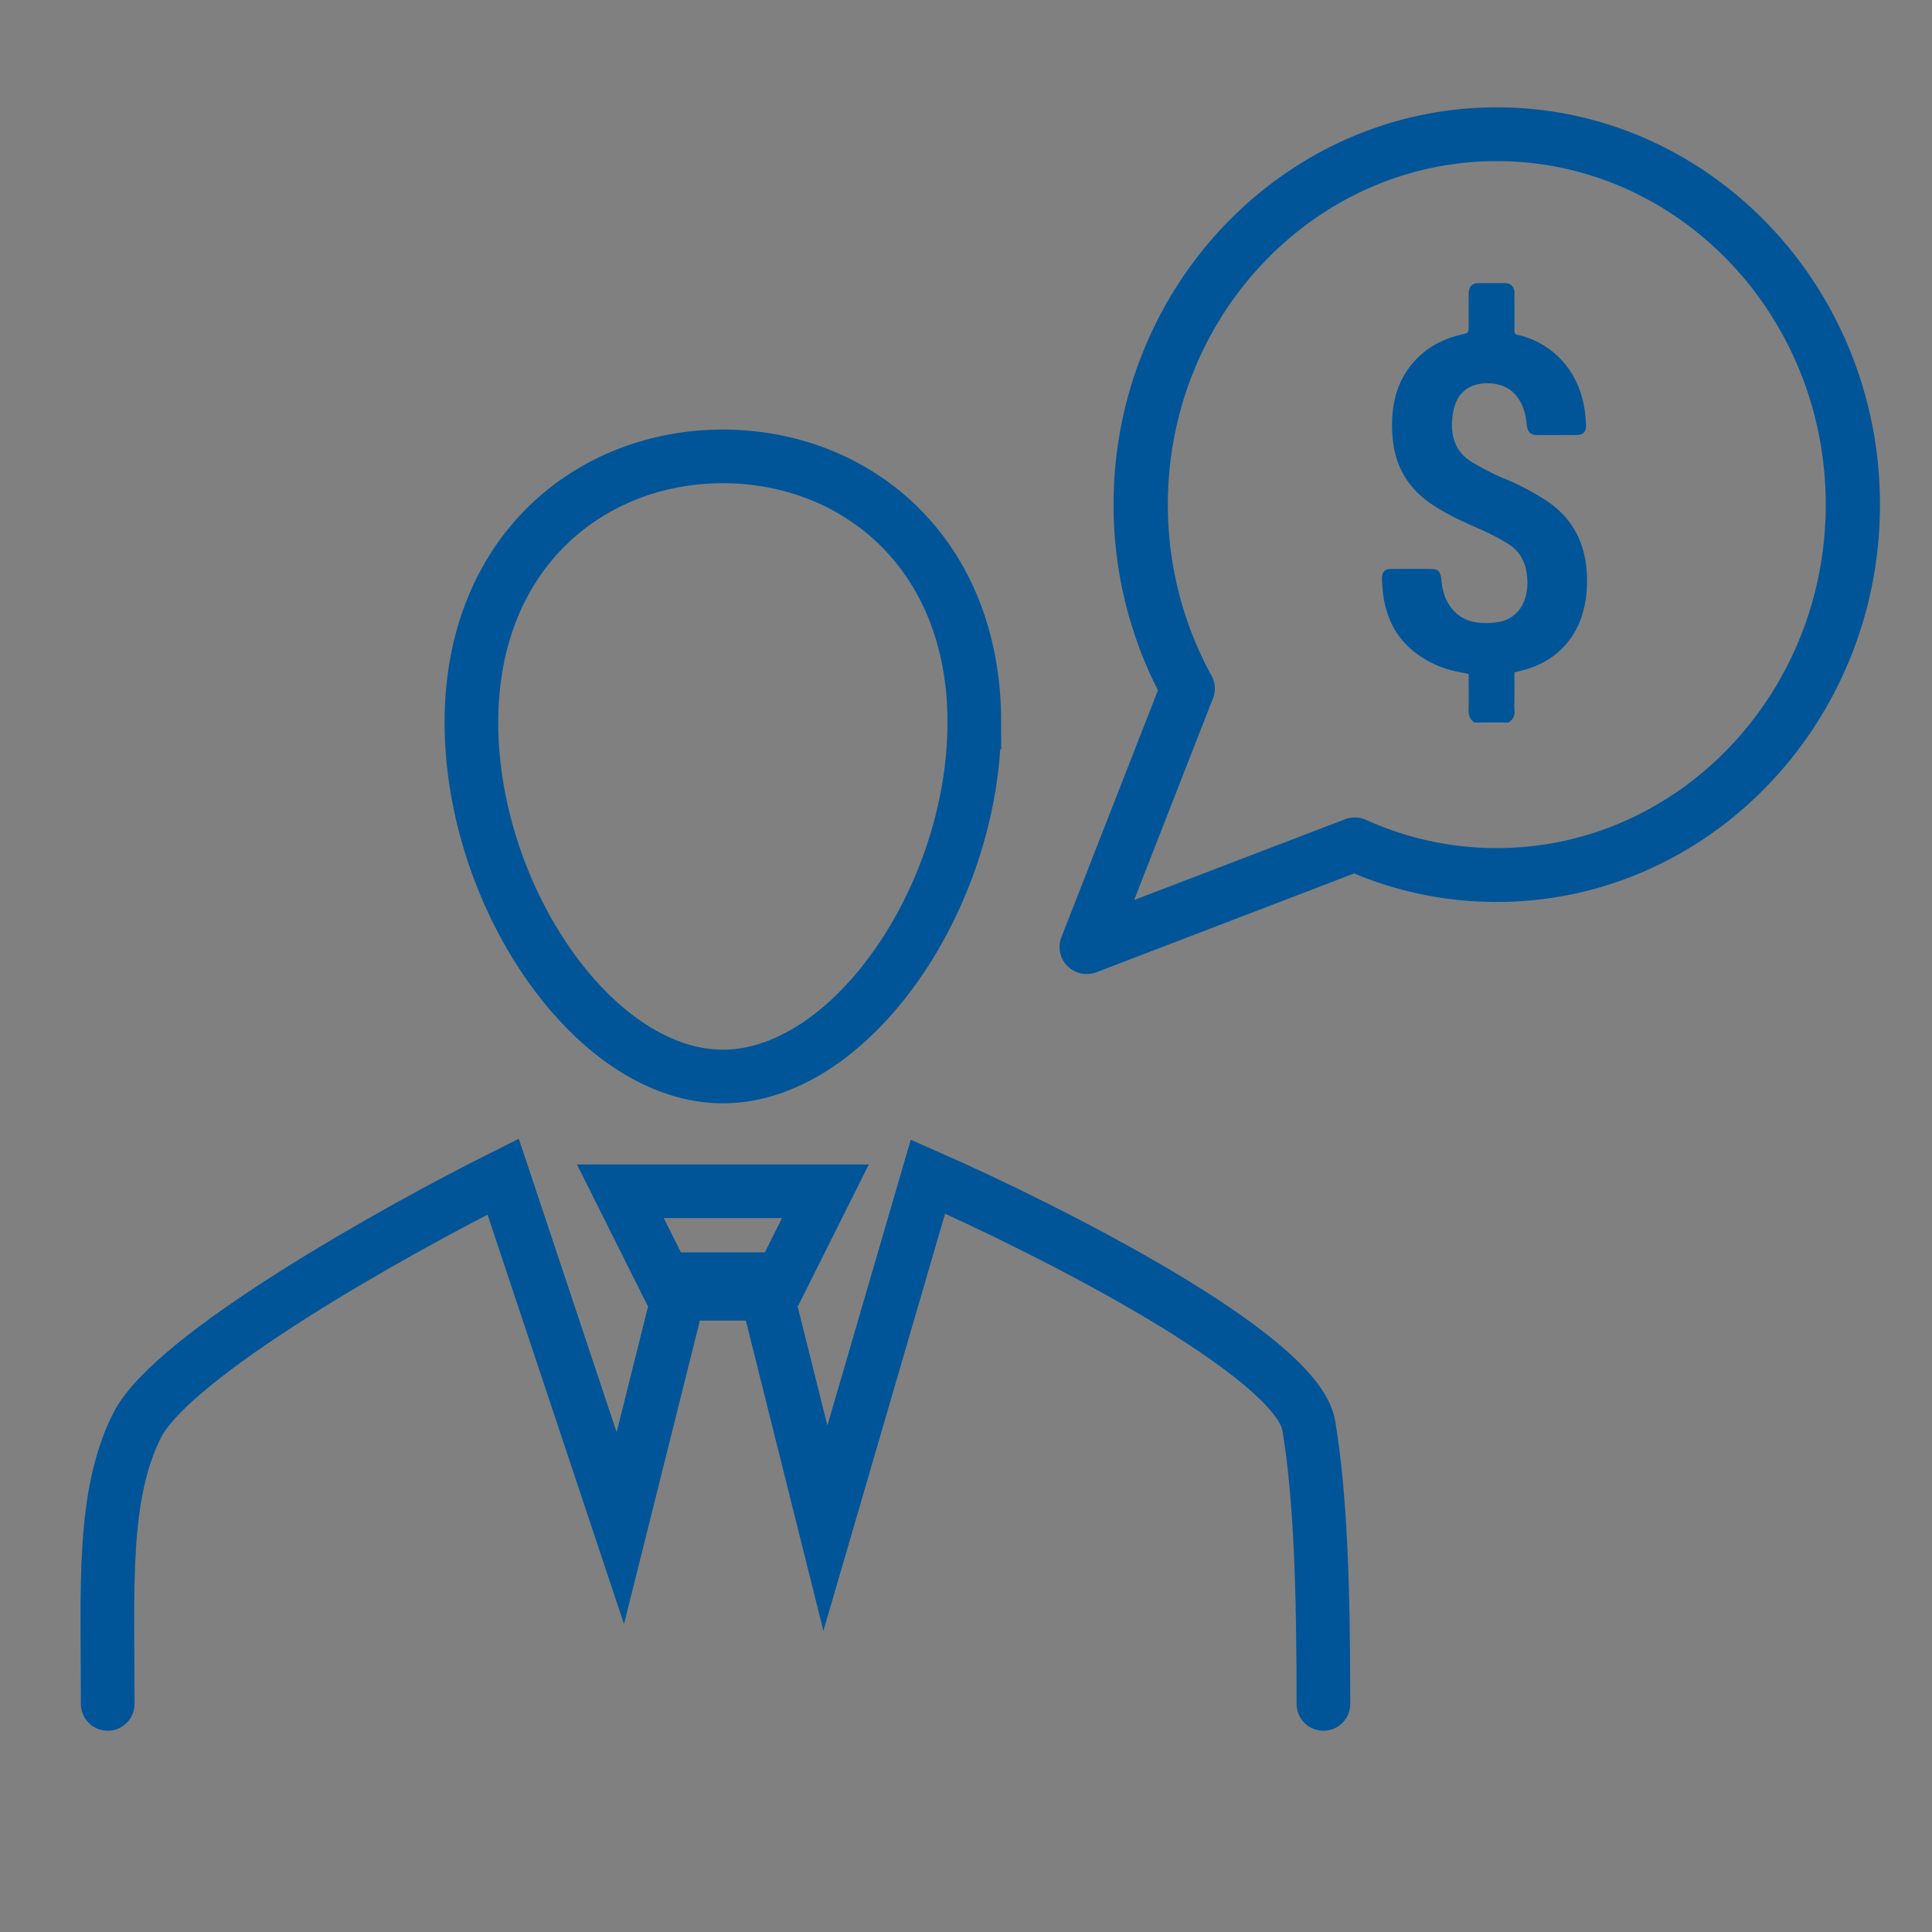 <svg width="40" height="40" viewBox="0 0 40 40" fill="none" color="#059" xmlns="http://www.w3.org/2000/svg">
  <rect x="0" y="0" width="40" height="40" fill="#808080" stroke="none"/>
  <rect fill="#fff"/>
  <path d="M30.99 2.222c-4.375 0-7.935 3.69-7.935 8.226a8.47 8.47 0 0 0 .919 3.844l-2 5.115a.555.555 0 0 0 .127.595.564.564 0 0 0 .6.127l5.335-2.045c.94.392 1.932.59 2.953.59 4.375 0 7.934-3.69 7.934-8.226 0-4.536-3.559-8.226-7.934-8.226Zm0 15.337c-.94 0-1.85-.197-2.707-.584a.565.565 0 0 0-.435-.013l-4.367 1.672 1.632-4.175a.553.553 0 0 0-.03-.47 7.353 7.353 0 0 1-.904-3.541c0-3.922 3.055-7.112 6.81-7.112 3.756 0 6.811 3.19 6.811 7.112 0 3.921-3.055 7.111-6.81 7.111Z" fill="currentColor"/>
  <path d="M32.05 10.388a5.26 5.26 0 0 0-.948-.497 5.535 5.535 0 0 1-.62-.32c-.316-.185-.448-.488-.416-.883.02-.243.084-.466.272-.615.25-.198.73-.18.97.032.199.175.274.42.302.69.015.147.075.21.208.212.212.002.425 0 .637 0 .067 0 .133.002.2-.001.132-.006.188-.07.182-.217-.02-.493-.157-.933-.47-1.294a1.76 1.76 0 0 0-.947-.562c-.055-.013-.066-.037-.065-.093.002-.252 0-.504 0-.755 0-.148-.068-.223-.202-.223h-.533c-.149 0-.213.07-.213.238v.622c0 .172 0 .17-.154.206-.369.086-.7.253-.971.553-.386.427-.493.957-.453 1.54.044.629.325 1.086.8 1.41.315.213.652.369.993.516.212.09.42.2.617.323.245.153.362.403.382.716.028.458-.183.804-.563.885a1.47 1.47 0 0 1-.411.023c-.408-.028-.69-.292-.78-.714-.015-.07-.02-.14-.03-.21-.018-.134-.062-.187-.182-.19a29.369 29.369 0 0 0-.876.001c-.114.002-.168.07-.167.2.002.097.009.195.02.291.061.499.258.909.629 1.207.236.19.495.321.777.395.12.031.242.053.369.08 0 .246.004.489-.002.731-.003.121.027.213.122.274h.7c.098-.053.137-.137.13-.259-.007-.105-.002-.212-.002-.32v-.46c.067-.017.127-.03.186-.046.819-.222 1.292-.86 1.316-1.77.02-.742-.234-1.32-.808-1.716Z" fill="currentColor"/>
  <path d="M2.23 35.278c0-2.426-.122-4.306.606-5.762.727-1.456 5.357-4.044 7.581-5.156l2.426 7.279 1.213-4.853h1.82l1.213 4.853 2.123-7.279c2.527 1.112 7.642 3.7 7.885 5.156.242 1.456.303 3.336.303 5.762" stroke="currentColor" stroke-width="1.111" stroke-linecap="round"/>
  <path d="M17.09 24.664h-4.246l.91 1.82h2.426l.91-1.82Z" stroke="currentColor" stroke-width="1.111" stroke-linecap="round"/>
  <path d="M20.172 14.959c0 1.803-.642 3.663-1.64 5.064-1.008 1.414-2.301 2.265-3.566 2.265-1.265 0-2.558-.85-3.566-2.265-.998-1.4-1.64-3.26-1.64-5.064 0-3.532 2.467-5.51 5.206-5.51 2.74 0 5.207 1.978 5.207 5.51Z" stroke="currentColor" stroke-width="1.111"/>
</svg>
